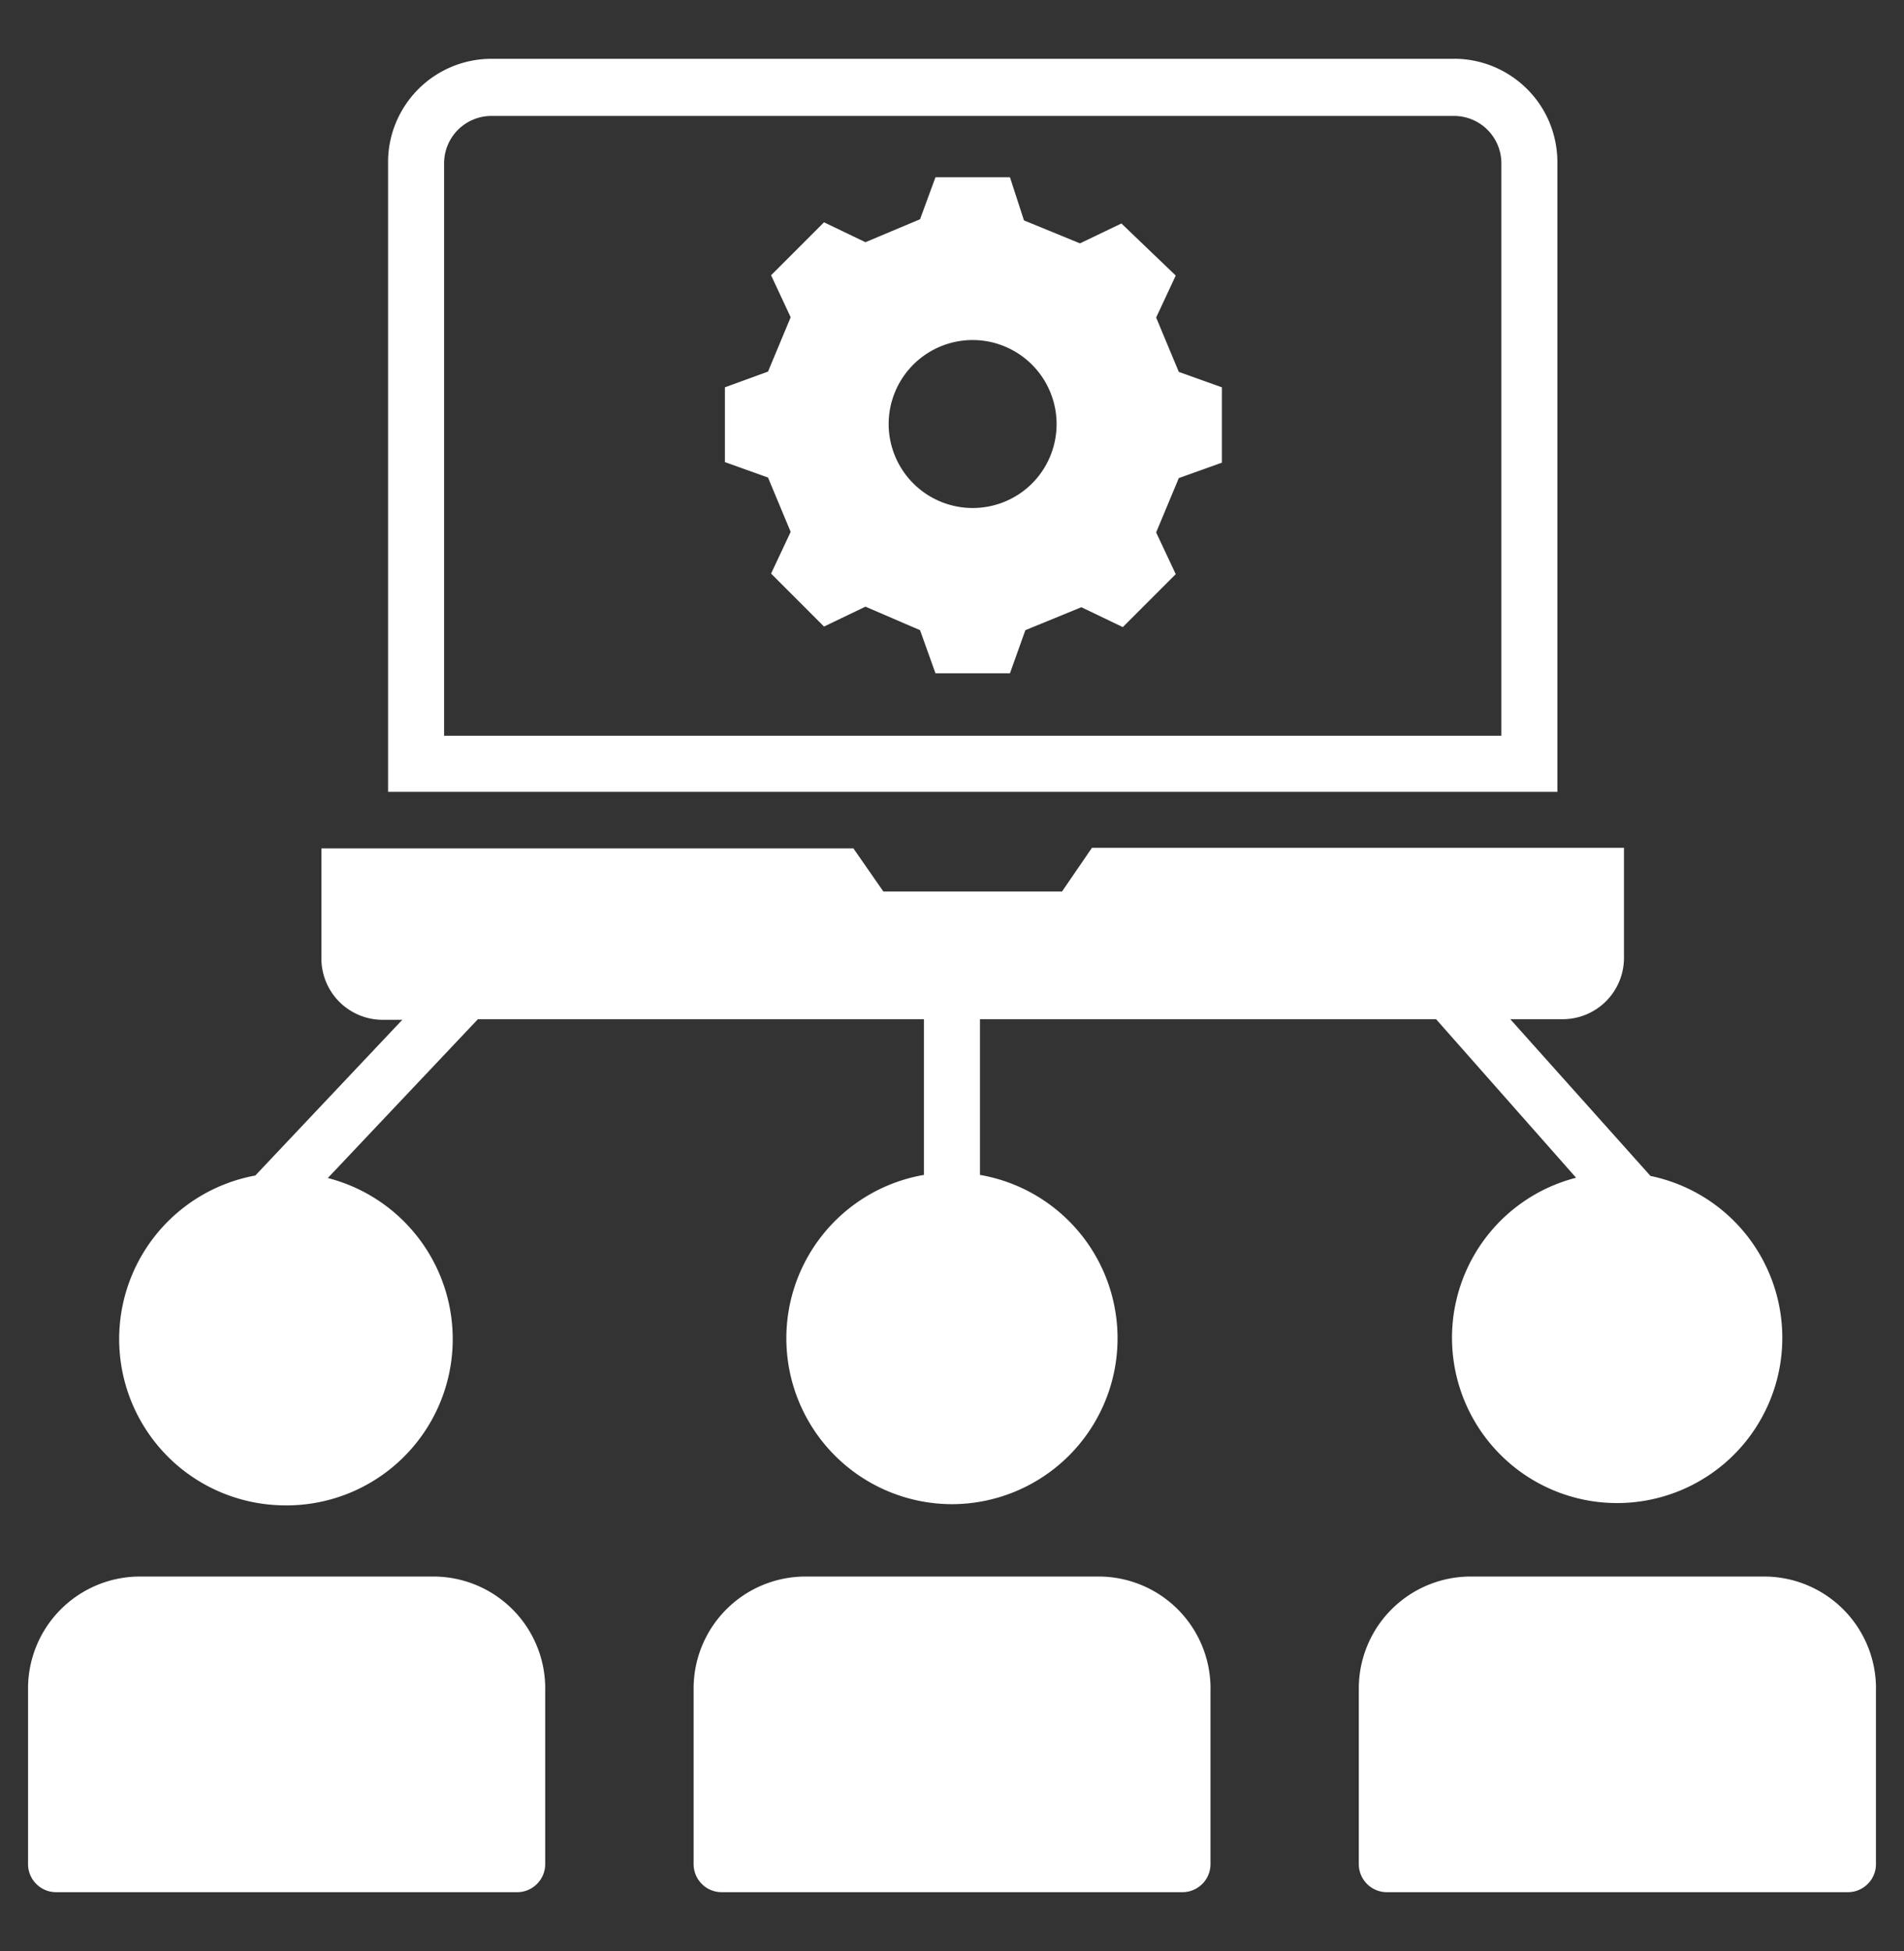 <svg xmlns="http://www.w3.org/2000/svg" width="41" height="42" fill="#fff" xmlns:v="https://vecta.io/nano"><rect width="100%" height="100%" fill="#333333" stroke="none"/><path d="M11.74 36.351v3.78c0 .16-.064.313-.177.426s-.266.177-.426.177h-9.93c-.16 0-.313-.064-.426-.177s-.177-.266-.177-.426v-3.78a2.41 2.41 0 0 1 2.412-2.412h6.313a2.41 2.41 0 0 1 2.412 2.412zm14.326 0v3.78a.6.6 0 0 1-.177.426c-.114.113-.266.177-.426.177h-9.924c-.16 0-.313-.064-.426-.177s-.177-.266-.177-.426v-3.78a2.41 2.41 0 0 1 2.412-2.412h6.307a2.41 2.41 0 0 1 2.412 2.412zm14.33 0v3.78a.6.6 0 0 1-.177.426c-.114.113-.266.177-.426.177h-9.93c-.16 0-.313-.064-.426-.177s-.177-.266-.177-.426v-3.78a2.41 2.41 0 0 1 2.412-2.412h6.313a2.41 2.41 0 0 1 2.412 2.412zm-4.859-11.04l-3.015-3.37h1.134a1.32 1.32 0 0 0 1.314-1.32v-2.37H23.514l-.645.941h-3.847l-.645-.928H6.921v2.37a1.32 1.32 0 0 0 1.32 1.32h.422l-3.165 3.352a3.58 3.58 0 0 0 .535 7.099 3.58 3.58 0 0 0 1.026-7.045l3.232-3.419h9.605v3.352a3.57 3.57 0 0 0 .603 7.088 3.57 3.57 0 0 0 .603-7.088v-3.352h9.822l3.015 3.413c-.847.217-1.584.739-2.071 1.466a3.56 3.56 0 0 0 .657 4.695 3.55 3.55 0 0 0 2.393.841c.874-.024 1.709-.368 2.345-.967a3.56 3.56 0 0 0 .406-4.723c-.524-.7-1.288-1.181-2.145-1.354h.012zM19.812 13.566l.332.928h1.604l.332-.928 1.206-.494.892.428 1.14-1.14-.422-.898.488-1.17.928-.332V8.338l-.928-.332-.488-1.17.422-.904-1.17-1.121-.892.428-1.206-.494-.302-.929h-1.604l-.332.904-1.176.494-.892-.428-1.14 1.14.422.904L16.538 8l-.928.338v1.61l.928.332.488 1.17-.422.898 1.14 1.14.892-.428 1.176.506zm1.133-6.246a1.81 1.81 0 0 1 1.279 3.088 1.81 1.81 0 0 1-3.088-1.279 1.81 1.81 0 0 1 1.809-1.809zm10.367-6.054h-20.73c-.294 0-.585.058-.857.172A2.22 2.22 0 0 0 9 1.927a2.24 2.24 0 0 0-.481.73 2.2 2.2 0 0 0-.162.859v13.53h25.179V3.515a2.24 2.24 0 0 0-.162-.859c-.11-.273-.274-.521-.481-.73s-.453-.375-.725-.489-.563-.172-.857-.172zm1.019 14.573H9.563V3.515a1.02 1.02 0 0 1 1.019-1.019h20.729a1.02 1.02 0 0 1 1.019 1.019v12.324z"/></svg>